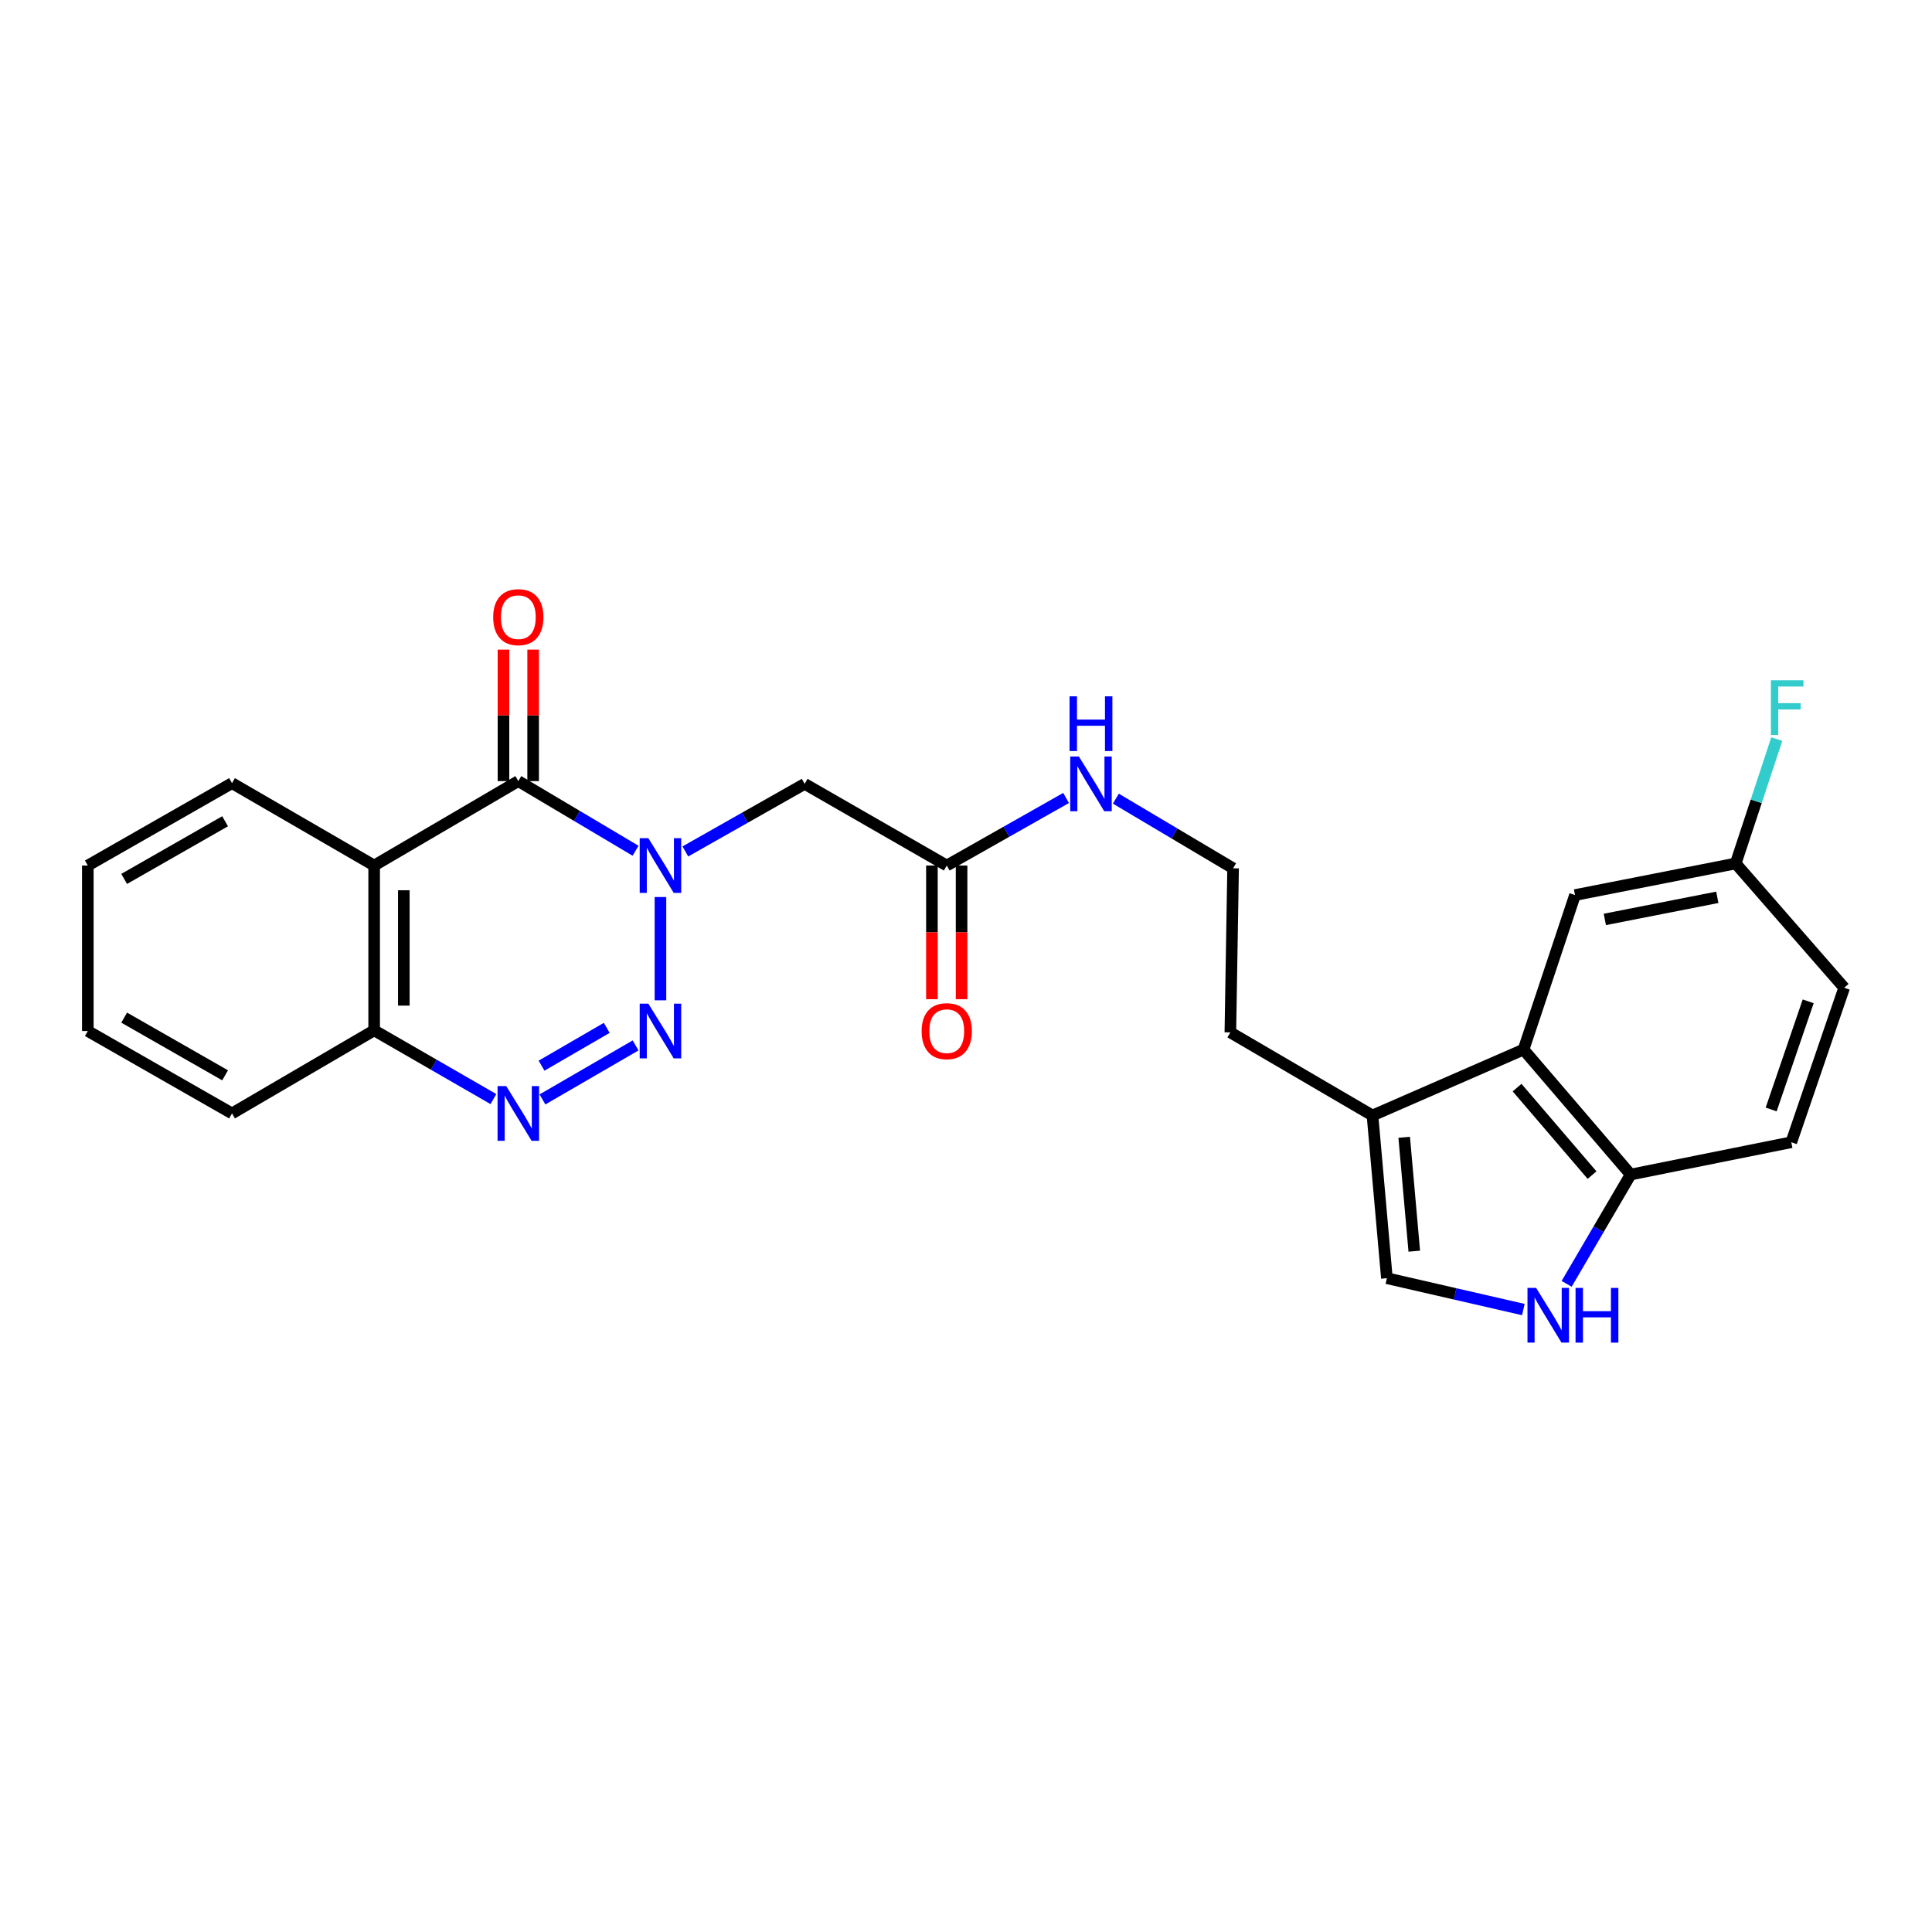 <?xml version='1.0' encoding='iso-8859-1'?>
<svg version='1.1' baseProfile='full'
              xmlns='http://www.w3.org/2000/svg'
                      xmlns:rdkit='http://www.rdkit.org/xml'
                      xmlns:xlink='http://www.w3.org/1999/xlink'
                  xml:space='preserve'
width='1000px' height='1000px' viewBox='0 0 1000 1000'>
<!-- END OF HEADER -->
<rect style='opacity:1.0;fill:#FFFFFF;stroke:none' width='1000' height='1000' x='0' y='0'> </rect>
<path class='bond-0' d='M 341.847,464.299 L 341.847,517.756' style='fill:none;fill-rule:evenodd;stroke:#0000FF;stroke-width:6px;stroke-linecap:butt;stroke-linejoin:miter;stroke-opacity:1' />
<path class='bond-1' d='M 328.968,440.345 L 298.624,422.317' style='fill:none;fill-rule:evenodd;stroke:#0000FF;stroke-width:6px;stroke-linecap:butt;stroke-linejoin:miter;stroke-opacity:1' />
<path class='bond-1' d='M 298.624,422.317 L 268.28,404.289' style='fill:none;fill-rule:evenodd;stroke:#000000;stroke-width:6px;stroke-linecap:butt;stroke-linejoin:miter;stroke-opacity:1' />
<path class='bond-4' d='M 354.731,440.701 L 385.61,423.216' style='fill:none;fill-rule:evenodd;stroke:#0000FF;stroke-width:6px;stroke-linecap:butt;stroke-linejoin:miter;stroke-opacity:1' />
<path class='bond-4' d='M 385.61,423.216 L 416.489,405.73' style='fill:none;fill-rule:evenodd;stroke:#000000;stroke-width:6px;stroke-linecap:butt;stroke-linejoin:miter;stroke-opacity:1' />
<path class='bond-2' d='M 328.981,541.11 L 280.774,569.064' style='fill:none;fill-rule:evenodd;stroke:#0000FF;stroke-width:6px;stroke-linecap:butt;stroke-linejoin:miter;stroke-opacity:1' />
<path class='bond-2' d='M 314.049,532.023 L 280.304,551.591' style='fill:none;fill-rule:evenodd;stroke:#0000FF;stroke-width:6px;stroke-linecap:butt;stroke-linejoin:miter;stroke-opacity:1' />
<path class='bond-3' d='M 268.28,404.289 L 193.663,447.997' style='fill:none;fill-rule:evenodd;stroke:#000000;stroke-width:6px;stroke-linecap:butt;stroke-linejoin:miter;stroke-opacity:1' />
<path class='bond-12' d='M 275.955,404.289 L 275.955,370.267' style='fill:none;fill-rule:evenodd;stroke:#000000;stroke-width:6px;stroke-linecap:butt;stroke-linejoin:miter;stroke-opacity:1' />
<path class='bond-12' d='M 275.955,370.267 L 275.955,336.245' style='fill:none;fill-rule:evenodd;stroke:#FF0000;stroke-width:6px;stroke-linecap:butt;stroke-linejoin:miter;stroke-opacity:1' />
<path class='bond-12' d='M 260.604,404.289 L 260.604,370.267' style='fill:none;fill-rule:evenodd;stroke:#000000;stroke-width:6px;stroke-linecap:butt;stroke-linejoin:miter;stroke-opacity:1' />
<path class='bond-12' d='M 260.604,370.267 L 260.604,336.245' style='fill:none;fill-rule:evenodd;stroke:#FF0000;stroke-width:6px;stroke-linecap:butt;stroke-linejoin:miter;stroke-opacity:1' />
<path class='bond-26' d='M 255.387,568.878 L 224.525,551.089' style='fill:none;fill-rule:evenodd;stroke:#0000FF;stroke-width:6px;stroke-linecap:butt;stroke-linejoin:miter;stroke-opacity:1' />
<path class='bond-26' d='M 224.525,551.089 L 193.663,533.3' style='fill:none;fill-rule:evenodd;stroke:#000000;stroke-width:6px;stroke-linecap:butt;stroke-linejoin:miter;stroke-opacity:1' />
<path class='bond-9' d='M 193.663,447.997 L 193.663,533.3' style='fill:none;fill-rule:evenodd;stroke:#000000;stroke-width:6px;stroke-linecap:butt;stroke-linejoin:miter;stroke-opacity:1' />
<path class='bond-9' d='M 209.015,460.793 L 209.015,520.505' style='fill:none;fill-rule:evenodd;stroke:#000000;stroke-width:6px;stroke-linecap:butt;stroke-linejoin:miter;stroke-opacity:1' />
<path class='bond-18' d='M 193.663,447.997 L 120.088,405.355' style='fill:none;fill-rule:evenodd;stroke:#000000;stroke-width:6px;stroke-linecap:butt;stroke-linejoin:miter;stroke-opacity:1' />
<path class='bond-11' d='M 416.489,405.73 L 490.039,447.997' style='fill:none;fill-rule:evenodd;stroke:#000000;stroke-width:6px;stroke-linecap:butt;stroke-linejoin:miter;stroke-opacity:1' />
<path class='bond-5' d='M 788.482,677.824 L 753.168,669.709' style='fill:none;fill-rule:evenodd;stroke:#0000FF;stroke-width:6px;stroke-linecap:butt;stroke-linejoin:miter;stroke-opacity:1' />
<path class='bond-5' d='M 753.168,669.709 L 717.853,661.595' style='fill:none;fill-rule:evenodd;stroke:#000000;stroke-width:6px;stroke-linecap:butt;stroke-linejoin:miter;stroke-opacity:1' />
<path class='bond-28' d='M 810.891,664.514 L 827.453,636.228' style='fill:none;fill-rule:evenodd;stroke:#0000FF;stroke-width:6px;stroke-linecap:butt;stroke-linejoin:miter;stroke-opacity:1' />
<path class='bond-28' d='M 827.453,636.228 L 844.016,607.942' style='fill:none;fill-rule:evenodd;stroke:#000000;stroke-width:6px;stroke-linecap:butt;stroke-linejoin:miter;stroke-opacity:1' />
<path class='bond-6' d='M 788.58,543.253 L 710.399,577.375' style='fill:none;fill-rule:evenodd;stroke:#000000;stroke-width:6px;stroke-linecap:butt;stroke-linejoin:miter;stroke-opacity:1' />
<path class='bond-10' d='M 788.58,543.253 L 844.016,607.942' style='fill:none;fill-rule:evenodd;stroke:#000000;stroke-width:6px;stroke-linecap:butt;stroke-linejoin:miter;stroke-opacity:1' />
<path class='bond-10' d='M 785.239,562.945 L 824.044,608.228' style='fill:none;fill-rule:evenodd;stroke:#000000;stroke-width:6px;stroke-linecap:butt;stroke-linejoin:miter;stroke-opacity:1' />
<path class='bond-13' d='M 788.58,543.253 L 815.223,463.281' style='fill:none;fill-rule:evenodd;stroke:#000000;stroke-width:6px;stroke-linecap:butt;stroke-linejoin:miter;stroke-opacity:1' />
<path class='bond-7' d='M 717.853,661.595 L 710.399,577.375' style='fill:none;fill-rule:evenodd;stroke:#000000;stroke-width:6px;stroke-linecap:butt;stroke-linejoin:miter;stroke-opacity:1' />
<path class='bond-7' d='M 732.026,647.608 L 726.809,588.655' style='fill:none;fill-rule:evenodd;stroke:#000000;stroke-width:6px;stroke-linecap:butt;stroke-linejoin:miter;stroke-opacity:1' />
<path class='bond-8' d='M 710.399,577.375 L 636.832,534.366' style='fill:none;fill-rule:evenodd;stroke:#000000;stroke-width:6px;stroke-linecap:butt;stroke-linejoin:miter;stroke-opacity:1' />
<path class='bond-23' d='M 193.663,533.3 L 120.088,576.309' style='fill:none;fill-rule:evenodd;stroke:#000000;stroke-width:6px;stroke-linecap:butt;stroke-linejoin:miter;stroke-opacity:1' />
<path class='bond-15' d='M 844.016,607.942 L 927.169,591.226' style='fill:none;fill-rule:evenodd;stroke:#000000;stroke-width:6px;stroke-linecap:butt;stroke-linejoin:miter;stroke-opacity:1' />
<path class='bond-14' d='M 482.363,447.997 L 482.363,482.593' style='fill:none;fill-rule:evenodd;stroke:#000000;stroke-width:6px;stroke-linecap:butt;stroke-linejoin:miter;stroke-opacity:1' />
<path class='bond-14' d='M 482.363,482.593 L 482.363,517.188' style='fill:none;fill-rule:evenodd;stroke:#FF0000;stroke-width:6px;stroke-linecap:butt;stroke-linejoin:miter;stroke-opacity:1' />
<path class='bond-14' d='M 497.714,447.997 L 497.714,482.593' style='fill:none;fill-rule:evenodd;stroke:#000000;stroke-width:6px;stroke-linecap:butt;stroke-linejoin:miter;stroke-opacity:1' />
<path class='bond-14' d='M 497.714,482.593 L 497.714,517.188' style='fill:none;fill-rule:evenodd;stroke:#FF0000;stroke-width:6px;stroke-linecap:butt;stroke-linejoin:miter;stroke-opacity:1' />
<path class='bond-16' d='M 490.039,447.997 L 520.921,430.511' style='fill:none;fill-rule:evenodd;stroke:#000000;stroke-width:6px;stroke-linecap:butt;stroke-linejoin:miter;stroke-opacity:1' />
<path class='bond-16' d='M 520.921,430.511 L 551.804,413.025' style='fill:none;fill-rule:evenodd;stroke:#0000FF;stroke-width:6px;stroke-linecap:butt;stroke-linejoin:miter;stroke-opacity:1' />
<path class='bond-17' d='M 815.223,463.281 L 898.394,446.931' style='fill:none;fill-rule:evenodd;stroke:#000000;stroke-width:6px;stroke-linecap:butt;stroke-linejoin:miter;stroke-opacity:1' />
<path class='bond-17' d='M 830.66,475.891 L 888.879,464.447' style='fill:none;fill-rule:evenodd;stroke:#000000;stroke-width:6px;stroke-linecap:butt;stroke-linejoin:miter;stroke-opacity:1' />
<path class='bond-29' d='M 927.169,591.226 L 954.545,511.262' style='fill:none;fill-rule:evenodd;stroke:#000000;stroke-width:6px;stroke-linecap:butt;stroke-linejoin:miter;stroke-opacity:1' />
<path class='bond-29' d='M 916.752,574.259 L 935.915,518.284' style='fill:none;fill-rule:evenodd;stroke:#000000;stroke-width:6px;stroke-linecap:butt;stroke-linejoin:miter;stroke-opacity:1' />
<path class='bond-21' d='M 577.568,413.381 L 607.908,431.406' style='fill:none;fill-rule:evenodd;stroke:#0000FF;stroke-width:6px;stroke-linecap:butt;stroke-linejoin:miter;stroke-opacity:1' />
<path class='bond-21' d='M 607.908,431.406 L 638.248,449.43' style='fill:none;fill-rule:evenodd;stroke:#000000;stroke-width:6px;stroke-linecap:butt;stroke-linejoin:miter;stroke-opacity:1' />
<path class='bond-19' d='M 898.394,446.931 L 954.545,511.262' style='fill:none;fill-rule:evenodd;stroke:#000000;stroke-width:6px;stroke-linecap:butt;stroke-linejoin:miter;stroke-opacity:1' />
<path class='bond-20' d='M 898.394,446.931 L 909.026,414.742' style='fill:none;fill-rule:evenodd;stroke:#000000;stroke-width:6px;stroke-linecap:butt;stroke-linejoin:miter;stroke-opacity:1' />
<path class='bond-20' d='M 909.026,414.742 L 919.658,382.552' style='fill:none;fill-rule:evenodd;stroke:#33CCCC;stroke-width:6px;stroke-linecap:butt;stroke-linejoin:miter;stroke-opacity:1' />
<path class='bond-24' d='M 120.088,405.355 L 45.455,447.997' style='fill:none;fill-rule:evenodd;stroke:#000000;stroke-width:6px;stroke-linecap:butt;stroke-linejoin:miter;stroke-opacity:1' />
<path class='bond-24' d='M 116.509,425.08 L 64.265,454.93' style='fill:none;fill-rule:evenodd;stroke:#000000;stroke-width:6px;stroke-linecap:butt;stroke-linejoin:miter;stroke-opacity:1' />
<path class='bond-22' d='M 638.248,449.43 L 636.832,534.366' style='fill:none;fill-rule:evenodd;stroke:#000000;stroke-width:6px;stroke-linecap:butt;stroke-linejoin:miter;stroke-opacity:1' />
<path class='bond-27' d='M 120.088,576.309 L 45.455,533.65' style='fill:none;fill-rule:evenodd;stroke:#000000;stroke-width:6px;stroke-linecap:butt;stroke-linejoin:miter;stroke-opacity:1' />
<path class='bond-27' d='M 116.511,556.583 L 64.268,526.721' style='fill:none;fill-rule:evenodd;stroke:#000000;stroke-width:6px;stroke-linecap:butt;stroke-linejoin:miter;stroke-opacity:1' />
<path class='bond-25' d='M 45.455,447.997 L 45.455,533.65' style='fill:none;fill-rule:evenodd;stroke:#000000;stroke-width:6px;stroke-linecap:butt;stroke-linejoin:miter;stroke-opacity:1' />
<path  class='atom-0' d='M 335.587 433.837
L 344.867 448.837
Q 345.787 450.317, 347.267 452.997
Q 348.747 455.677, 348.827 455.837
L 348.827 433.837
L 352.587 433.837
L 352.587 462.157
L 348.707 462.157
L 338.747 445.757
Q 337.587 443.837, 336.347 441.637
Q 335.147 439.437, 334.787 438.757
L 334.787 462.157
L 331.107 462.157
L 331.107 433.837
L 335.587 433.837
' fill='#0000FF'/>
<path  class='atom-1' d='M 335.587 519.49
L 344.867 534.49
Q 345.787 535.97, 347.267 538.65
Q 348.747 541.33, 348.827 541.49
L 348.827 519.49
L 352.587 519.49
L 352.587 547.81
L 348.707 547.81
L 338.747 531.41
Q 337.587 529.49, 336.347 527.29
Q 335.147 525.09, 334.787 524.41
L 334.787 547.81
L 331.107 547.81
L 331.107 519.49
L 335.587 519.49
' fill='#0000FF'/>
<path  class='atom-3' d='M 262.02 562.149
L 271.3 577.149
Q 272.22 578.629, 273.7 581.309
Q 275.18 583.989, 275.26 584.149
L 275.26 562.149
L 279.02 562.149
L 279.02 590.469
L 275.14 590.469
L 265.18 574.069
Q 264.02 572.149, 262.78 569.949
Q 261.58 567.749, 261.22 567.069
L 261.22 590.469
L 257.54 590.469
L 257.54 562.149
L 262.02 562.149
' fill='#0000FF'/>
<path  class='atom-6' d='M 795.104 666.624
L 804.384 681.624
Q 805.304 683.104, 806.784 685.784
Q 808.264 688.464, 808.344 688.624
L 808.344 666.624
L 812.104 666.624
L 812.104 694.944
L 808.224 694.944
L 798.264 678.544
Q 797.104 676.624, 795.864 674.424
Q 794.664 672.224, 794.304 671.544
L 794.304 694.944
L 790.624 694.944
L 790.624 666.624
L 795.104 666.624
' fill='#0000FF'/>
<path  class='atom-6' d='M 815.504 666.624
L 819.344 666.624
L 819.344 678.664
L 833.824 678.664
L 833.824 666.624
L 837.664 666.624
L 837.664 694.944
L 833.824 694.944
L 833.824 681.864
L 819.344 681.864
L 819.344 694.944
L 815.504 694.944
L 815.504 666.624
' fill='#0000FF'/>
<path  class='atom-13' d='M 255.28 319.442
Q 255.28 312.642, 258.64 308.842
Q 262 305.042, 268.28 305.042
Q 274.56 305.042, 277.92 308.842
Q 281.28 312.642, 281.28 319.442
Q 281.28 326.322, 277.88 330.242
Q 274.48 334.122, 268.28 334.122
Q 262.04 334.122, 258.64 330.242
Q 255.28 326.362, 255.28 319.442
M 268.28 330.922
Q 272.6 330.922, 274.92 328.042
Q 277.28 325.122, 277.28 319.442
Q 277.28 313.882, 274.92 311.082
Q 272.6 308.242, 268.28 308.242
Q 263.96 308.242, 261.6 311.042
Q 259.28 313.842, 259.28 319.442
Q 259.28 325.162, 261.6 328.042
Q 263.96 330.922, 268.28 330.922
' fill='#FF0000'/>
<path  class='atom-15' d='M 477.039 533.73
Q 477.039 526.93, 480.399 523.13
Q 483.759 519.33, 490.039 519.33
Q 496.319 519.33, 499.679 523.13
Q 503.039 526.93, 503.039 533.73
Q 503.039 540.61, 499.639 544.53
Q 496.239 548.41, 490.039 548.41
Q 483.799 548.41, 480.399 544.53
Q 477.039 540.65, 477.039 533.73
M 490.039 545.21
Q 494.359 545.21, 496.679 542.33
Q 499.039 539.41, 499.039 533.73
Q 499.039 528.17, 496.679 525.37
Q 494.359 522.53, 490.039 522.53
Q 485.719 522.53, 483.359 525.33
Q 481.039 528.13, 481.039 533.73
Q 481.039 539.45, 483.359 542.33
Q 485.719 545.21, 490.039 545.21
' fill='#FF0000'/>
<path  class='atom-17' d='M 558.429 391.57
L 567.709 406.57
Q 568.629 408.05, 570.109 410.73
Q 571.589 413.41, 571.669 413.57
L 571.669 391.57
L 575.429 391.57
L 575.429 419.89
L 571.549 419.89
L 561.589 403.49
Q 560.429 401.57, 559.189 399.37
Q 557.989 397.17, 557.629 396.49
L 557.629 419.89
L 553.949 419.89
L 553.949 391.57
L 558.429 391.57
' fill='#0000FF'/>
<path  class='atom-17' d='M 553.609 360.418
L 557.449 360.418
L 557.449 372.458
L 571.929 372.458
L 571.929 360.418
L 575.769 360.418
L 575.769 388.738
L 571.929 388.738
L 571.929 375.658
L 557.449 375.658
L 557.449 388.738
L 553.609 388.738
L 553.609 360.418
' fill='#0000FF'/>
<path  class='atom-21' d='M 916.617 352.109
L 933.457 352.109
L 933.457 355.349
L 920.417 355.349
L 920.417 363.949
L 932.017 363.949
L 932.017 367.229
L 920.417 367.229
L 920.417 380.429
L 916.617 380.429
L 916.617 352.109
' fill='#33CCCC'/>
</svg>
